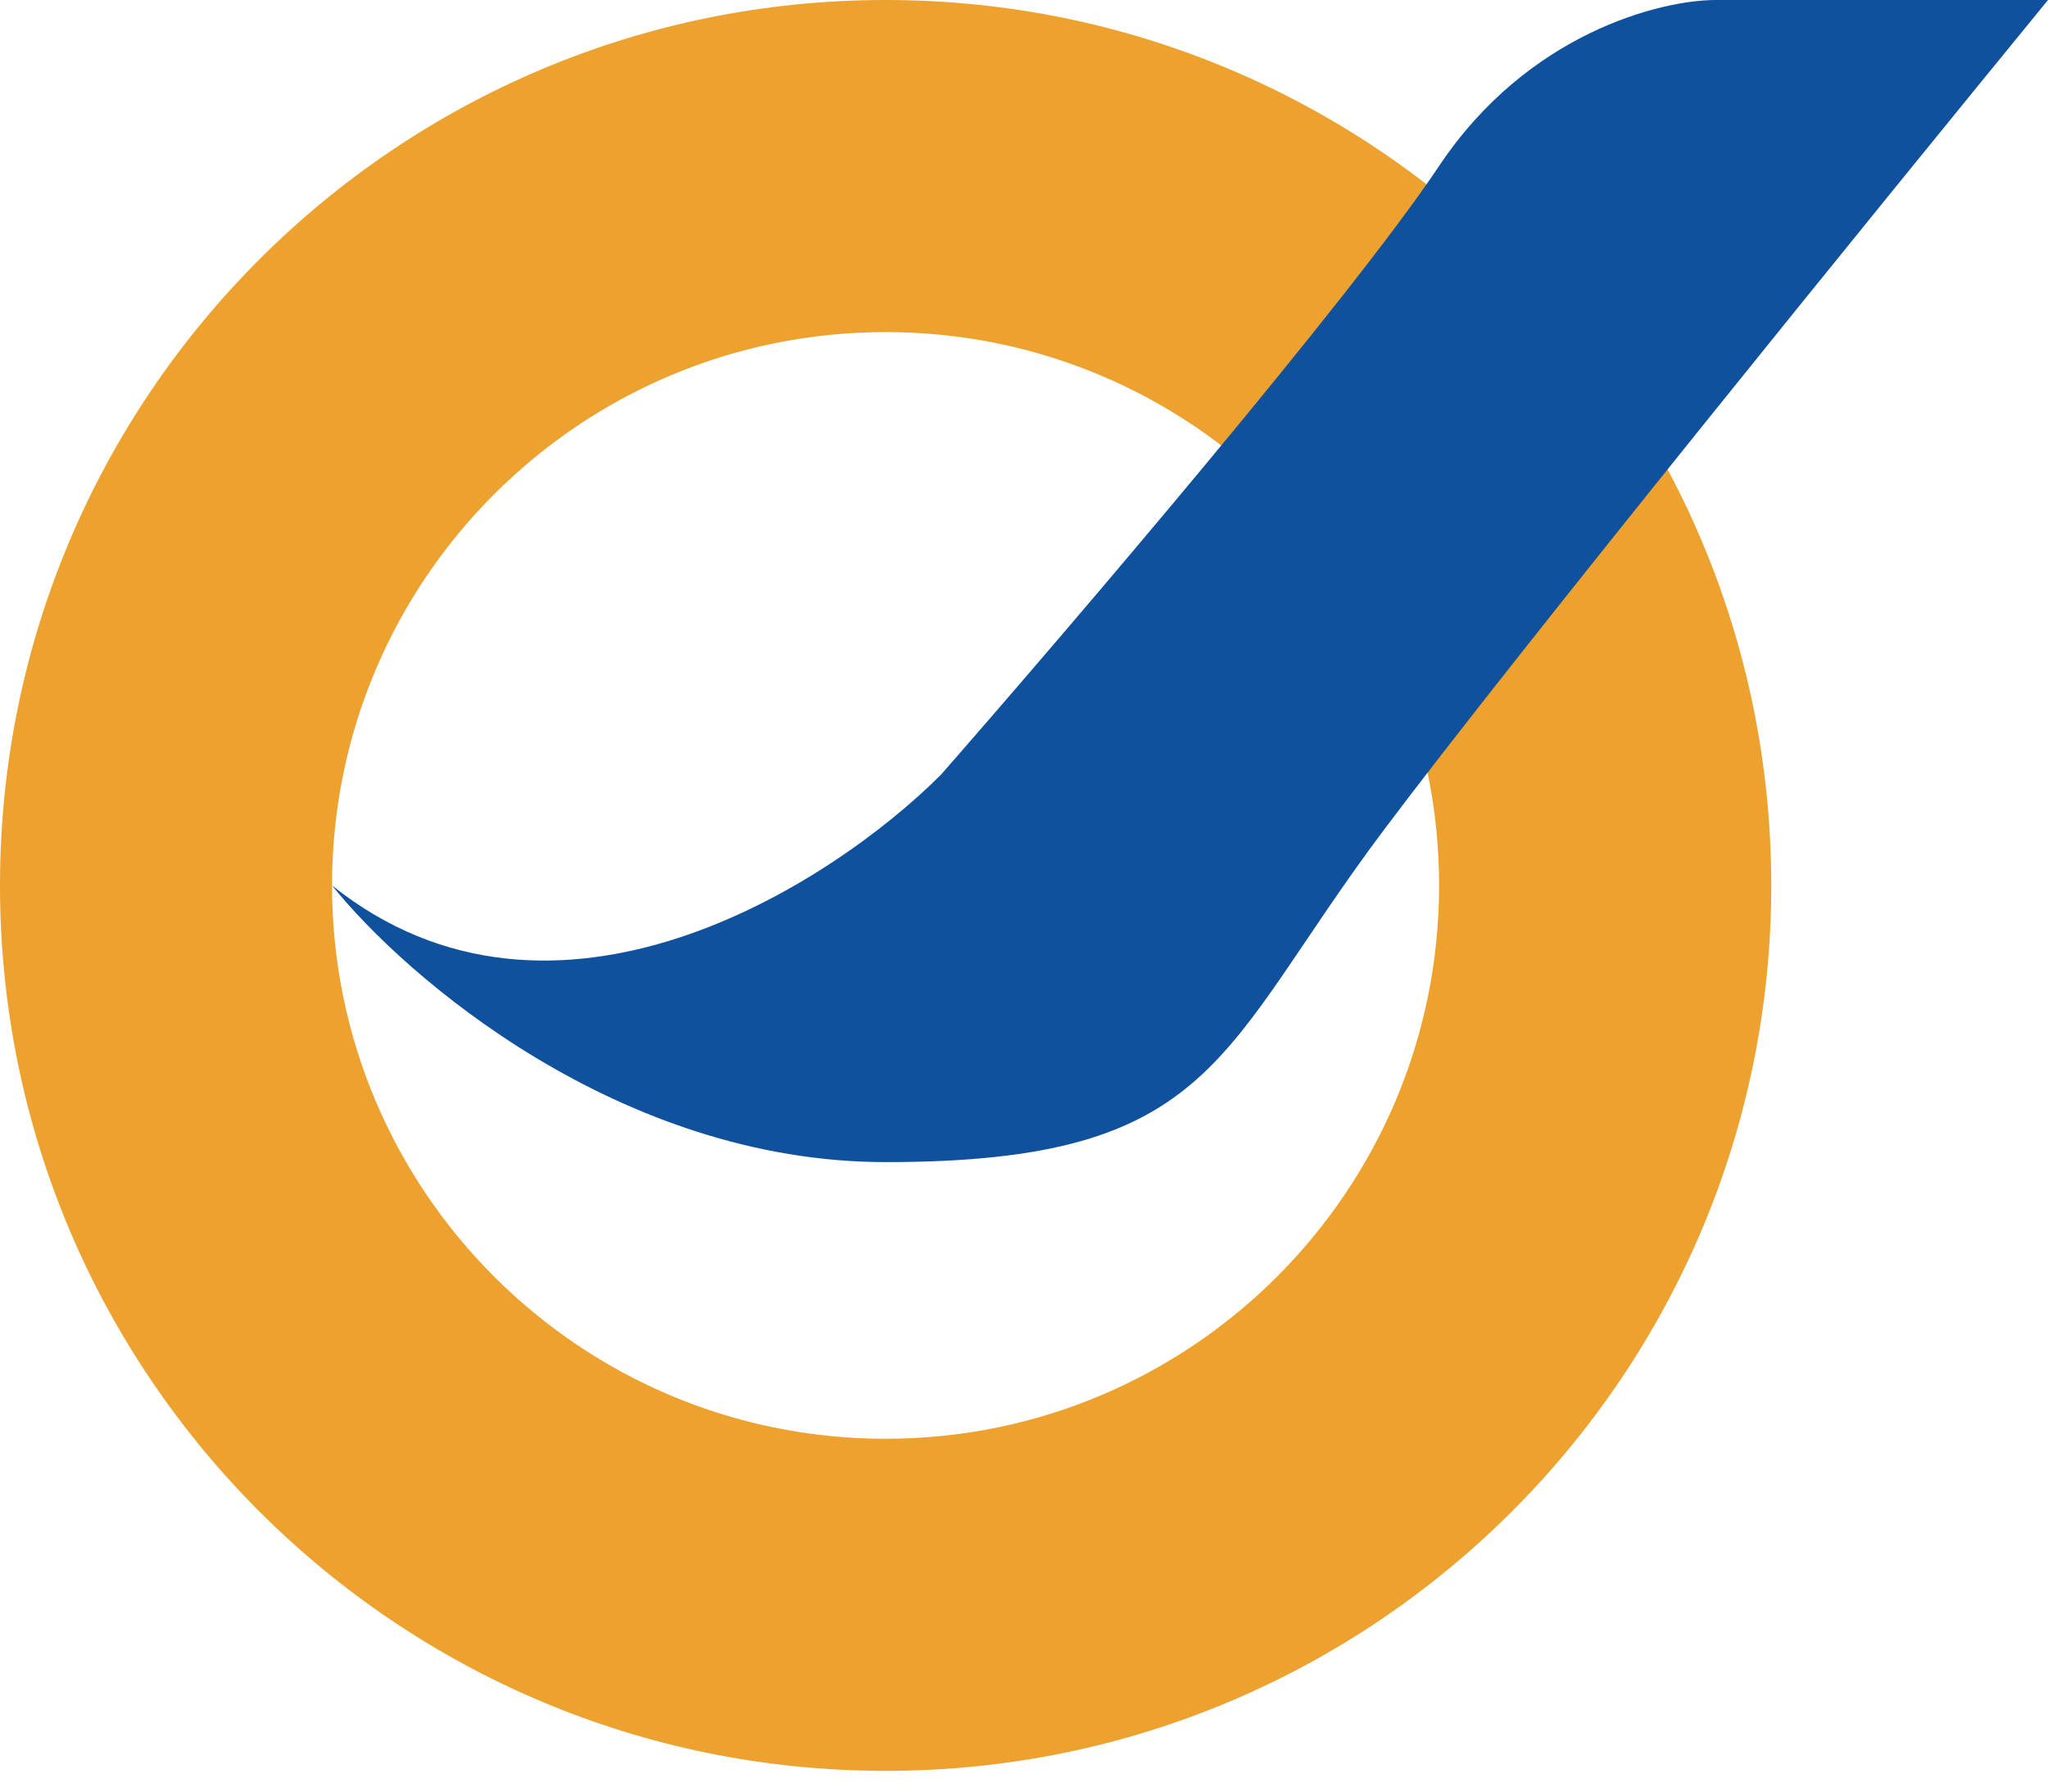 <svg width="16" height="14" viewBox="0 0 16 14" fill="none" xmlns="http://www.w3.org/2000/svg">
<path fill-rule="evenodd" clip-rule="evenodd" d="M6.919 13.838C10.74 13.838 13.838 10.74 13.838 6.919C13.838 3.098 10.74 0 6.919 0C3.098 0 0 3.098 0 6.919C0 10.74 3.098 13.838 6.919 13.838ZM6.919 11.243C9.307 11.243 11.243 9.307 11.243 6.919C11.243 4.531 9.307 2.595 6.919 2.595C4.531 2.595 2.594 4.531 2.594 6.919C2.594 9.307 4.531 11.243 6.919 11.243Z" fill="#EDA12E"/>
<path d="M6.919 9.081C4.843 9.081 3.171 7.64 2.594 6.919C4.324 8.303 6.486 6.919 7.351 6.054C8.36 4.901 10.551 2.335 11.243 1.297C11.935 0.259 12.973 0 13.405 0H16C14.703 1.586 11.848 5.103 10.811 6.486C9.513 8.216 9.513 9.081 6.919 9.081Z" fill="#10519E"/>
</svg>
